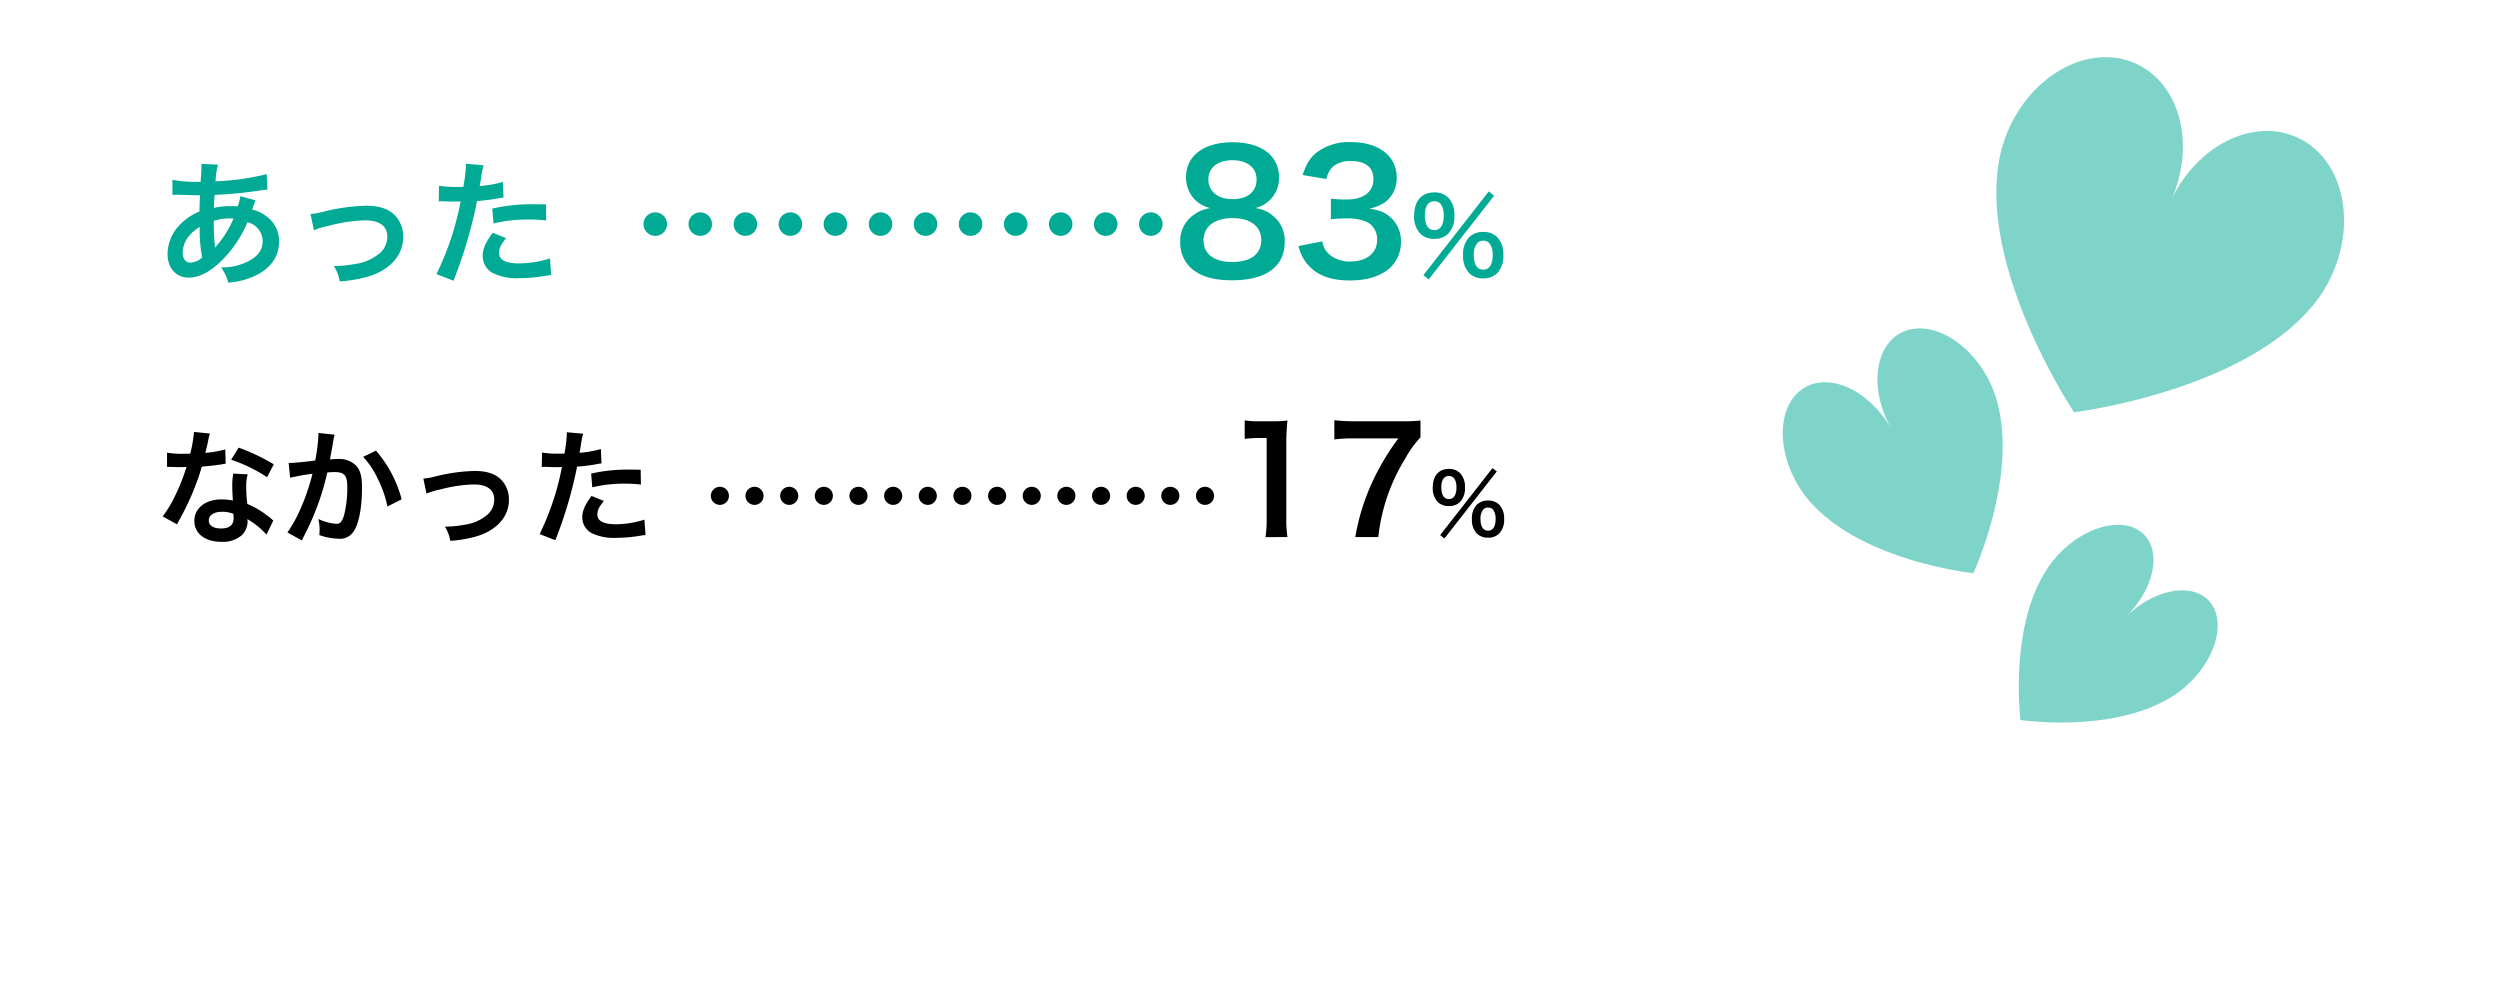 <svg xmlns="http://www.w3.org/2000/svg" width="481" height="192" viewBox="0 0 481 192"><g transform="translate(-300 -1284)"><rect width="481" height="192" transform="translate(300 1284)" fill="#fff"/><g transform="translate(0 -1928)"><path d="M16.25-15.262a9.752,9.752,0,0,1-.52,1.976,7.362,7.362,0,0,0-.988-.052A14.387,14.387,0,0,0,11.154-13c.026-.546.052-1.378.13-2.5a83.412,83.412,0,0,0,9.152-.91c.546-.078.65-.078,1.014-.1l-.13-2.99a47.114,47.114,0,0,1-9.854,1.378,15.306,15.306,0,0,1,.468-3.2L8.71-21.476a1.463,1.463,0,0,1,.052.416c0,.494-.026,1.144-.052,1.482-.078,1.04-.078,1.04-.1,1.56H8.034a23,23,0,0,1-4.862-.39V-15.5c.286-.026.52-.026.6-.026h.494c2.522.078,3.926.1,4.212.1-.052,1.248-.1,2.288-.1,3.12A10.746,10.746,0,0,0,4.81-9.958,8.168,8.168,0,0,0,2.236-4.134c0,2.7,1.638,4.55,4.056,4.55C8.45.416,10.764-.858,13.1-3.328a22.946,22.946,0,0,0,4.524-6.916A3.813,3.813,0,0,1,20.54-6.656c0,1.794-.962,3.068-3.042,4.056a10.78,10.78,0,0,1-4.966,1.04A8.375,8.375,0,0,1,13.91,1.378,14.482,14.482,0,0,0,19.214,0c2.938-1.456,4.472-3.666,4.472-6.5a5.8,5.8,0,0,0-2.47-4.914,7,7,0,0,0-2.7-1.274c.078-.234.1-.26.364-.988a6,6,0,0,1,.312-.754ZM8.424-9.334a28.518,28.518,0,0,0,.468,5.876A3.582,3.582,0,0,1,6.63-2.47c-.91,0-1.482-.728-1.482-1.9A5.155,5.155,0,0,1,6.318-7.54,7.733,7.733,0,0,1,8.424-9.334Zm2.938,3.926a1.066,1.066,0,0,1-.026-.286,1.374,1.374,0,0,0-.026-.338,43.235,43.235,0,0,1-.182-4.472,9.552,9.552,0,0,1,3.12-.468,6.106,6.106,0,0,1,.676.026,19.782,19.782,0,0,1-3.224,5.2,2.4,2.4,0,0,0-.286.364Zm19.032-3.3a16.421,16.421,0,0,1,3.016-.884,29.136,29.136,0,0,1,6.838-1.014c2.756,0,4.264,1.092,4.264,3.12a4.176,4.176,0,0,1-1.846,3.51A9.169,9.169,0,0,1,38.324-2.21a22.912,22.912,0,0,1-3.692.39h-.39A8.22,8.22,0,0,1,35.36,1.144,25.561,25.561,0,0,0,41,.156c4.134-1.3,6.578-4.108,6.578-7.566a5.9,5.9,0,0,0-.962-3.354c-1.17-1.794-3.172-2.652-6.136-2.652a36.735,36.735,0,0,0-8.034,1.092,13.861,13.861,0,0,1-2.7.494Zm24.024-5.538a3.882,3.882,0,0,1,.494-.026c.208,0,.572,0,1.04.026.442.026.7.026.832.026h1.508a2.2,2.2,0,0,0,.338-.026A55.55,55.55,0,0,1,53.976-.26l3.276,1.274a88.149,88.149,0,0,0,2.912-8.606c.676-2.366,1.326-5.122,1.612-6.734a35.444,35.444,0,0,0,4.264-.546c.624-.1.624-.1.832-.13l-.13-2.99a21.579,21.579,0,0,1-4.446.78c.1-.6.13-.754.26-1.482a14.774,14.774,0,0,1,.494-2.5L59.618-21.5a3.528,3.528,0,0,1,.026.468,31.558,31.558,0,0,1-.494,3.978c-.6.026-.884.026-1.2.026a20.686,20.686,0,0,1-3.484-.234Zm20.618.572C73.4-13.7,73.164-13.7,72.462-13.7a33.366,33.366,0,0,0-7.748.832l.234,2.86a28.06,28.06,0,0,1,6.864-.754,27.067,27.067,0,0,1,3.276.182ZM64.792-8.216c-1.43,1.95-1.924,3.12-1.924,4.5a3.757,3.757,0,0,0,1.846,3.2A10.557,10.557,0,0,0,69.94.52,30.256,30.256,0,0,0,74.776.1c.6-.1.806-.13,1.274-.182l-.234-3.2a19.9,19.9,0,0,1-5.9.962c-2.6,0-3.9-.676-3.9-2,0-.91.312-1.56,1.352-2.86Z" transform="translate(330 3265)" fill="#00aa94"/><path d="M-155.268-12.142A2.264,2.264,0,0,0-157.53-9.88a2.264,2.264,0,0,0,2.262,2.262,2.264,2.264,0,0,0,2.262-2.262A2.264,2.264,0,0,0-155.268-12.142Zm8.684,0a2.264,2.264,0,0,0-2.262,2.262,2.264,2.264,0,0,0,2.262,2.262,2.264,2.264,0,0,0,2.262-2.262A2.264,2.264,0,0,0-146.584-12.142Zm-17.342,0a2.264,2.264,0,0,0-2.262,2.262,2.264,2.264,0,0,0,2.262,2.262,2.264,2.264,0,0,0,2.262-2.262A2.264,2.264,0,0,0-163.926-12.142Zm34.658,0A2.264,2.264,0,0,0-131.53-9.88a2.264,2.264,0,0,0,2.262,2.262,2.264,2.264,0,0,0,2.262-2.262A2.264,2.264,0,0,0-129.268-12.142Zm8.684,0a2.264,2.264,0,0,0-2.262,2.262,2.264,2.264,0,0,0,2.262,2.262,2.264,2.264,0,0,0,2.262-2.262A2.264,2.264,0,0,0-120.584-12.142Zm-17.342,0a2.264,2.264,0,0,0-2.262,2.262,2.264,2.264,0,0,0,2.262,2.262,2.264,2.264,0,0,0,2.262-2.262A2.264,2.264,0,0,0-137.926-12.142Zm34.658,0A2.264,2.264,0,0,0-105.53-9.88a2.264,2.264,0,0,0,2.262,2.262,2.264,2.264,0,0,0,2.262-2.262A2.264,2.264,0,0,0-103.268-12.142Zm8.684,0A2.264,2.264,0,0,0-96.846-9.88a2.264,2.264,0,0,0,2.262,2.262A2.264,2.264,0,0,0-92.322-9.88,2.264,2.264,0,0,0-94.584-12.142Zm-17.342,0a2.264,2.264,0,0,0-2.262,2.262,2.264,2.264,0,0,0,2.262,2.262,2.264,2.264,0,0,0,2.262-2.262A2.264,2.264,0,0,0-111.926-12.142Zm34.658,0A2.264,2.264,0,0,0-79.53-9.88a2.264,2.264,0,0,0,2.262,2.262A2.264,2.264,0,0,0-75.006-9.88,2.264,2.264,0,0,0-77.268-12.142Zm8.684,0A2.264,2.264,0,0,0-70.846-9.88a2.264,2.264,0,0,0,2.262,2.262A2.264,2.264,0,0,0-66.322-9.88,2.264,2.264,0,0,0-68.584-12.142Zm-17.342,0A2.264,2.264,0,0,0-88.188-9.88a2.264,2.264,0,0,0,2.262,2.262A2.264,2.264,0,0,0-83.664-9.88,2.264,2.264,0,0,0-85.926-12.142Zm28.794-.818A6.926,6.926,0,0,0-60.3-11.68a6.065,6.065,0,0,0-2.624,5.248,6.64,6.64,0,0,0,1.856,4.8c1.824,1.76,4.384,2.56,8.1,2.56,6.56,0,10.144-2.624,10.144-7.392a6.061,6.061,0,0,0-2.24-4.992,6.077,6.077,0,0,0-3.456-1.5,5.937,5.937,0,0,0,4.608-5.984,6.294,6.294,0,0,0-.864-3.2c-1.376-2.24-4.224-3.488-8.1-3.488-5.472,0-8.928,2.592-8.928,6.688a6.134,6.134,0,0,0,1.568,4.224A6.14,6.14,0,0,0-57.132-12.96Zm4.256-9.216c2.848,0,4.64,1.44,4.64,3.712,0,2.336-1.728,3.776-4.576,3.776-2.912,0-4.7-1.472-4.7-3.808C-57.516-20.736-55.692-22.176-52.876-22.176ZM-52.94-2.592c-3.456,0-5.5-1.536-5.5-4.16,0-2.656,2.112-4.288,5.568-4.288s5.536,1.6,5.536,4.256C-47.34-4.1-49.356-2.592-52.94-2.592Zm12.768-3.072A8.451,8.451,0,0,0-38.38-2.08C-36.556,0-34,.96-30.252.96c3.424,0,6.112-.9,7.872-2.592A6.776,6.776,0,0,0-20.46-6.3,6.147,6.147,0,0,0-22-10.72c-1.12-1.248-2.3-1.792-4.576-2.144a7.9,7.9,0,0,0,3.1-1.248,5.834,5.834,0,0,0,2.208-4.7c0-4.16-3.456-6.848-8.8-6.848a10.39,10.39,0,0,0-6.272,1.76c-1.5,1.088-2.24,2.208-3.04,4.576l4.576.768a4.7,4.7,0,0,1,1.344-2.464,5.335,5.335,0,0,1,3.488-.992c2.72,0,4.224,1.248,4.224,3.456,0,2.464-1.888,3.936-5.088,3.936a21.938,21.938,0,0,1-3.1-.16v3.968a27.324,27.324,0,0,1,3.424-.16,8.29,8.29,0,0,1,3.68.768,3.728,3.728,0,0,1,1.792,3.36c0,2.528-2.016,4.16-5.184,4.16a6.043,6.043,0,0,1-3.872-1.248A4.156,4.156,0,0,1-35.6-6.56ZM-16.14-.06l1.02.82,12.6-16.12-1.04-.8ZM-4.62.56A3.681,3.681,0,0,0-1.92-.46,4.721,4.721,0,0,0-.76-3.92,4.7,4.7,0,0,0-1.92-7.36a3.73,3.73,0,0,0-2.7-1.02A3.812,3.812,0,0,0-7.34-7.36,4.734,4.734,0,0,0-8.5-3.92,4.721,4.721,0,0,0-7.34-.46,3.7,3.7,0,0,0-4.62.56Zm0-7.24a1.441,1.441,0,0,1,1.28.62,3.531,3.531,0,0,1,.54,2c0,1.94-.62,2.94-1.82,2.94-1.18,0-1.82-1-1.82-2.84A3.478,3.478,0,0,1-5.9-6.04,1.392,1.392,0,0,1-4.62-6.68Zm-9.42-.36a3.681,3.681,0,0,0,2.7-1.02,4.721,4.721,0,0,0,1.16-3.46,4.7,4.7,0,0,0-1.16-3.44,3.73,3.73,0,0,0-2.7-1.02c-2.44,0-3.88,1.66-3.88,4.46a4.753,4.753,0,0,0,1.16,3.46A3.7,3.7,0,0,0-14.04-7.04Zm0-7.24a1.539,1.539,0,0,1,1.46.9,4.391,4.391,0,0,1,.36,1.86c0,1.8-.66,2.8-1.82,2.8-1.18,0-1.82-1-1.82-2.84C-15.86-13.3-15.2-14.28-14.04-14.28Z" transform="translate(590 3265)" fill="#00aa94"/></g><g transform="translate(0 -1929)"><path d="M-144.832-9.34a1.741,1.741,0,0,0-1.74,1.74,1.741,1.741,0,0,0,1.74,1.74,1.741,1.741,0,0,0,1.74-1.74A1.741,1.741,0,0,0-144.832-9.34Zm6.68,0a1.741,1.741,0,0,0-1.74,1.74,1.741,1.741,0,0,0,1.74,1.74,1.741,1.741,0,0,0,1.74-1.74A1.741,1.741,0,0,0-138.152-9.34Zm-13.34,0a1.741,1.741,0,0,0-1.74,1.74,1.741,1.741,0,0,0,1.74,1.74,1.741,1.741,0,0,0,1.74-1.74A1.741,1.741,0,0,0-151.492-9.34Zm26.66,0a1.741,1.741,0,0,0-1.74,1.74,1.741,1.741,0,0,0,1.74,1.74,1.741,1.741,0,0,0,1.74-1.74A1.741,1.741,0,0,0-124.832-9.34Zm6.68,0a1.741,1.741,0,0,0-1.74,1.74,1.741,1.741,0,0,0,1.74,1.74,1.741,1.741,0,0,0,1.74-1.74A1.741,1.741,0,0,0-118.152-9.34Zm-13.34,0a1.741,1.741,0,0,0-1.74,1.74,1.741,1.741,0,0,0,1.74,1.74,1.741,1.741,0,0,0,1.74-1.74A1.741,1.741,0,0,0-131.492-9.34Zm26.66,0a1.741,1.741,0,0,0-1.74,1.74,1.741,1.741,0,0,0,1.74,1.74,1.741,1.741,0,0,0,1.74-1.74A1.741,1.741,0,0,0-104.832-9.34Zm6.68,0a1.741,1.741,0,0,0-1.74,1.74,1.741,1.741,0,0,0,1.74,1.74,1.741,1.741,0,0,0,1.74-1.74A1.741,1.741,0,0,0-98.152-9.34Zm-13.34,0a1.741,1.741,0,0,0-1.74,1.74,1.741,1.741,0,0,0,1.74,1.74,1.741,1.741,0,0,0,1.74-1.74A1.741,1.741,0,0,0-111.492-9.34Zm26.66,0a1.741,1.741,0,0,0-1.74,1.74,1.741,1.741,0,0,0,1.74,1.74,1.741,1.741,0,0,0,1.74-1.74A1.741,1.741,0,0,0-84.832-9.34Zm6.68,0a1.741,1.741,0,0,0-1.74,1.74,1.741,1.741,0,0,0,1.74,1.74,1.741,1.741,0,0,0,1.74-1.74A1.741,1.741,0,0,0-78.152-9.34Zm-13.34,0a1.741,1.741,0,0,0-1.74,1.74,1.741,1.741,0,0,0,1.74,1.74,1.741,1.741,0,0,0,1.74-1.74A1.741,1.741,0,0,0-91.492-9.34Zm26.66,0a1.741,1.741,0,0,0-1.74,1.74,1.741,1.741,0,0,0,1.74,1.74,1.741,1.741,0,0,0,1.74-1.74A1.741,1.741,0,0,0-64.832-9.34Zm6.68,0a1.741,1.741,0,0,0-1.74,1.74,1.741,1.741,0,0,0,1.74,1.74,1.741,1.741,0,0,0,1.74-1.74A1.741,1.741,0,0,0-58.152-9.34Zm-13.34,0a1.741,1.741,0,0,0-1.74,1.74,1.741,1.741,0,0,0,1.74,1.74,1.741,1.741,0,0,0,1.74-1.74A1.741,1.741,0,0,0-71.492-9.34Zm29.2,9.676a23.472,23.472,0,0,1-.224-3.64V-17.472a42.19,42.19,0,0,1,.224-4.62,20.363,20.363,0,0,1-2.856.14H-47.72a15.56,15.56,0,0,1-2.8-.168v3.556a24.9,24.9,0,0,1,2.884-.168h1.344V-3.3a23.241,23.241,0,0,1-.224,3.64ZM-16.7-22.092a30.936,30.936,0,0,1-3.836.14h-8.9a30.927,30.927,0,0,1-3.836-.2v3.7a26.736,26.736,0,0,1,3.668-.2h8.652a46.273,46.273,0,0,0-4.9,8.148A41.853,41.853,0,0,0-29.24.336h4.424a36.065,36.065,0,0,1,5.208-15.148A19.054,19.054,0,0,1-16.7-18.844ZM-12.912-.048l.816.656,10.08-12.9-.832-.64Zm9.216.5a2.945,2.945,0,0,0,2.16-.816A3.777,3.777,0,0,0-.608-3.136a3.761,3.761,0,0,0-.928-2.752A2.984,2.984,0,0,0-3.7-6.7a3.05,3.05,0,0,0-2.176.816A3.787,3.787,0,0,0-6.8-3.136,3.777,3.777,0,0,0-5.872-.368,2.958,2.958,0,0,0-3.7.448Zm0-5.792a1.152,1.152,0,0,1,1.024.5,2.825,2.825,0,0,1,.432,1.6C-2.24-1.7-2.736-.9-3.7-.9c-.944,0-1.456-.8-1.456-2.272A2.782,2.782,0,0,1-4.72-4.832,1.114,1.114,0,0,1-3.7-5.344Zm-7.536-.288a2.945,2.945,0,0,0,2.16-.816,3.777,3.777,0,0,0,.928-2.768,3.761,3.761,0,0,0-.928-2.752,2.984,2.984,0,0,0-2.16-.816c-1.952,0-3.1,1.328-3.1,3.568a3.8,3.8,0,0,0,.928,2.768A2.958,2.958,0,0,0-11.232-5.632Zm0-5.792a1.231,1.231,0,0,1,1.168.72,3.513,3.513,0,0,1,.288,1.488c0,1.44-.528,2.24-1.456,2.24-.944,0-1.456-.8-1.456-2.272C-12.688-10.64-12.16-11.424-11.232-11.424Z" transform="translate(590 3316)"/><path d="M7.32-19.9A24.519,24.519,0,0,1,6.6-15.72c-.528.024-.936.024-1.224.024a16.664,16.664,0,0,1-3.24-.216v2.736l1.272.024c.5.024.648.024.96.024.288,0,.432,0,1.512-.024A36.922,36.922,0,0,1,3.624-7.488,21.846,21.846,0,0,1,1.3-3.648l2.76,1.536C4.2-2.4,4.2-2.4,4.512-2.976c.912-1.68,1.128-2.112,1.68-3.288a46.067,46.067,0,0,0,2.64-6.96c1.488-.12,2.952-.288,3.816-.432a4.68,4.68,0,0,1,.768-.12l-.072-2.76a20.585,20.585,0,0,1-3.84.672c.264-1.056.384-1.536.5-2.112a12.014,12.014,0,0,1,.384-1.608Zm15.36,6.24a37.886,37.886,0,0,0-6.768-3.216l-1.44,2.328a29.374,29.374,0,0,1,6.912,3.36Zm-.1,10.824a4.3,4.3,0,0,1-.36-.336,8.849,8.849,0,0,0-.84-.648,15,15,0,0,0-3.792-2.208,25.482,25.482,0,0,1-.216-3.288,8,8,0,0,1,.288-2.424L14.88-11.88a12.73,12.73,0,0,0-.192,2.424c0,.72.048,1.656.12,2.76a11.921,11.921,0,0,0-2.232-.216c-3.048,0-5.184,1.7-5.184,4.128,0,2.448,2.064,4.032,5.232,4.032A5.541,5.541,0,0,0,16.608-.1,3.835,3.835,0,0,0,17.64-2.64c0-.1-.024-.264-.048-.48A14.515,14.515,0,0,1,21.264-.144ZM14.9-4.152s.048.576.048.816c0,1.344-.792,2.016-2.424,2.016-1.488,0-2.352-.576-2.352-1.56,0-1.008,1.008-1.656,2.568-1.656A6.05,6.05,0,0,1,14.9-4.152ZM31.272-19.7v.456a36.933,36.933,0,0,1-.624,4.848c-1.32.192-4.224.48-5.112.48l.288,2.832a43.027,43.027,0,0,1,4.3-.768,40.714,40.714,0,0,1-2.328,6.792A26.22,26.22,0,0,1,25.3-.552L28.08.984c.12-.24.12-.264.192-.408l.36-.72a51.473,51.473,0,0,0,2.88-6.744A50.769,50.769,0,0,0,32.976-12.1c.552-.048.912-.072,1.392-.072,1.9,0,2.448.648,2.448,2.856a21.325,21.325,0,0,1-.624,5.472c-.36,1.176-.744,1.632-1.44,1.632a9.929,9.929,0,0,1-3.5-.936,9.014,9.014,0,0,1,.24,2.04c0,.24-.024.576-.048,1.056a11.644,11.644,0,0,0,3.7.7A3.039,3.039,0,0,0,37.8-.432c1.152-1.32,1.848-4.608,1.848-8.736,0-2.184-.312-3.336-1.128-4.248a4.649,4.649,0,0,0-3.552-1.272c-.456,0-.792.024-1.488.072.072-.312.072-.36.168-.888.336-1.8.336-1.8.408-2.3.072-.384.1-.5.144-.816a5.584,5.584,0,0,1,.192-.744ZM39.864-15.1a15.533,15.533,0,0,1,2.76,4.1,21.573,21.573,0,0,1,1.92,5.448L47.28-6.936a23.3,23.3,0,0,0-4.944-9.36ZM52.056-8.04a15.158,15.158,0,0,1,2.784-.816,26.9,26.9,0,0,1,6.312-.936c2.544,0,3.936,1.008,3.936,2.88a3.855,3.855,0,0,1-1.7,3.24A8.464,8.464,0,0,1,59.376-2.04a21.15,21.15,0,0,1-3.408.36h-.36A7.588,7.588,0,0,1,56.64,1.056,23.594,23.594,0,0,0,61.848.144c3.816-1.2,6.072-3.792,6.072-6.984a5.443,5.443,0,0,0-.888-3.1c-1.08-1.656-2.928-2.448-5.664-2.448a33.909,33.909,0,0,0-7.416,1.008,12.794,12.794,0,0,1-2.5.456Zm22.176-5.112a3.583,3.583,0,0,1,.456-.024c.192,0,.528,0,.96.024.408.024.648.024.768.024h1.392a2.032,2.032,0,0,0,.312-.024A51.276,51.276,0,0,1,73.824-.24L76.848.936a81.37,81.37,0,0,0,2.688-7.944c.624-2.184,1.224-4.728,1.488-6.216a32.717,32.717,0,0,0,3.936-.5c.576-.1.576-.1.768-.12l-.12-2.76a19.919,19.919,0,0,1-4.1.72c.1-.552.12-.7.24-1.368a13.637,13.637,0,0,1,.456-2.3l-3.168-.288a3.256,3.256,0,0,1,.024.432,29.13,29.13,0,0,1-.456,3.672c-.552.024-.816.024-1.1.024a19.1,19.1,0,0,1-3.216-.216Zm19.032.528c-1.512-.024-1.728-.024-2.376-.024a30.8,30.8,0,0,0-7.152.768l.216,2.64a25.9,25.9,0,0,1,6.336-.7,24.985,24.985,0,0,1,3.024.168Zm-9.456,5.04c-1.32,1.8-1.776,2.88-1.776,4.152a3.468,3.468,0,0,0,1.7,2.952A9.745,9.745,0,0,0,88.56.48,27.929,27.929,0,0,0,93.024.1c.552-.1.744-.12,1.176-.168l-.216-2.952a18.367,18.367,0,0,1-5.448.888c-2.4,0-3.6-.624-3.6-1.848,0-.84.288-1.44,1.248-2.64Z" transform="translate(330 3316)"/></g><g transform="translate(1 -1928)" opacity="0.5"><path d="M-416.116,467.371c-4.163-7.318-11.616-10.935-16.647-8.074s-5.742,11.114-1.579,18.434c-4.163-7.321-11.616-10.935-16.647-8.074s-5.742,11.114-1.582,18.434a21.239,21.239,0,0,0,3.735,4.832c10.453,10.424,30.235,12.5,30.235,12.5s8.334-18.062,4.726-32.377A21.336,21.336,0,0,0-416.116,467.371Z" transform="translate(1097.282 2816.865)" fill="#00aa94"/><path d="M-405.744,500.73c5.355-5.245,6.931-12.323,3.519-15.8s-10.522-2.055-15.877,3.19c5.355-5.245,6.931-12.32,3.519-15.8s-10.519-2.055-15.874,3.19a19.938,19.938,0,0,0-3.343,4.284c-6.726,11.235-4.564,28.18-4.564,28.18s16.9,2.511,28.269-3.981A19.97,19.97,0,0,0-405.744,500.73Z" transform="translate(1126.109 2842.558)" fill="#00aa94"/><path d="M-375.733,481.205c4.9-10.718,1.94-22.585-6.628-26.505s-19.485,1.591-24.389,12.312c4.9-10.721,1.937-22.588-6.628-26.508s-19.485,1.593-24.392,12.312a26.01,26.01,0,0,0-2.255,8.279c-2.462,20.778,14.71,46.475,14.71,46.475s30.674-3.8,44.789-19.245A25.916,25.916,0,0,0-375.733,481.205Z" transform="translate(1123.367 2783.759)" fill="#00aa94"/></g></g></svg>